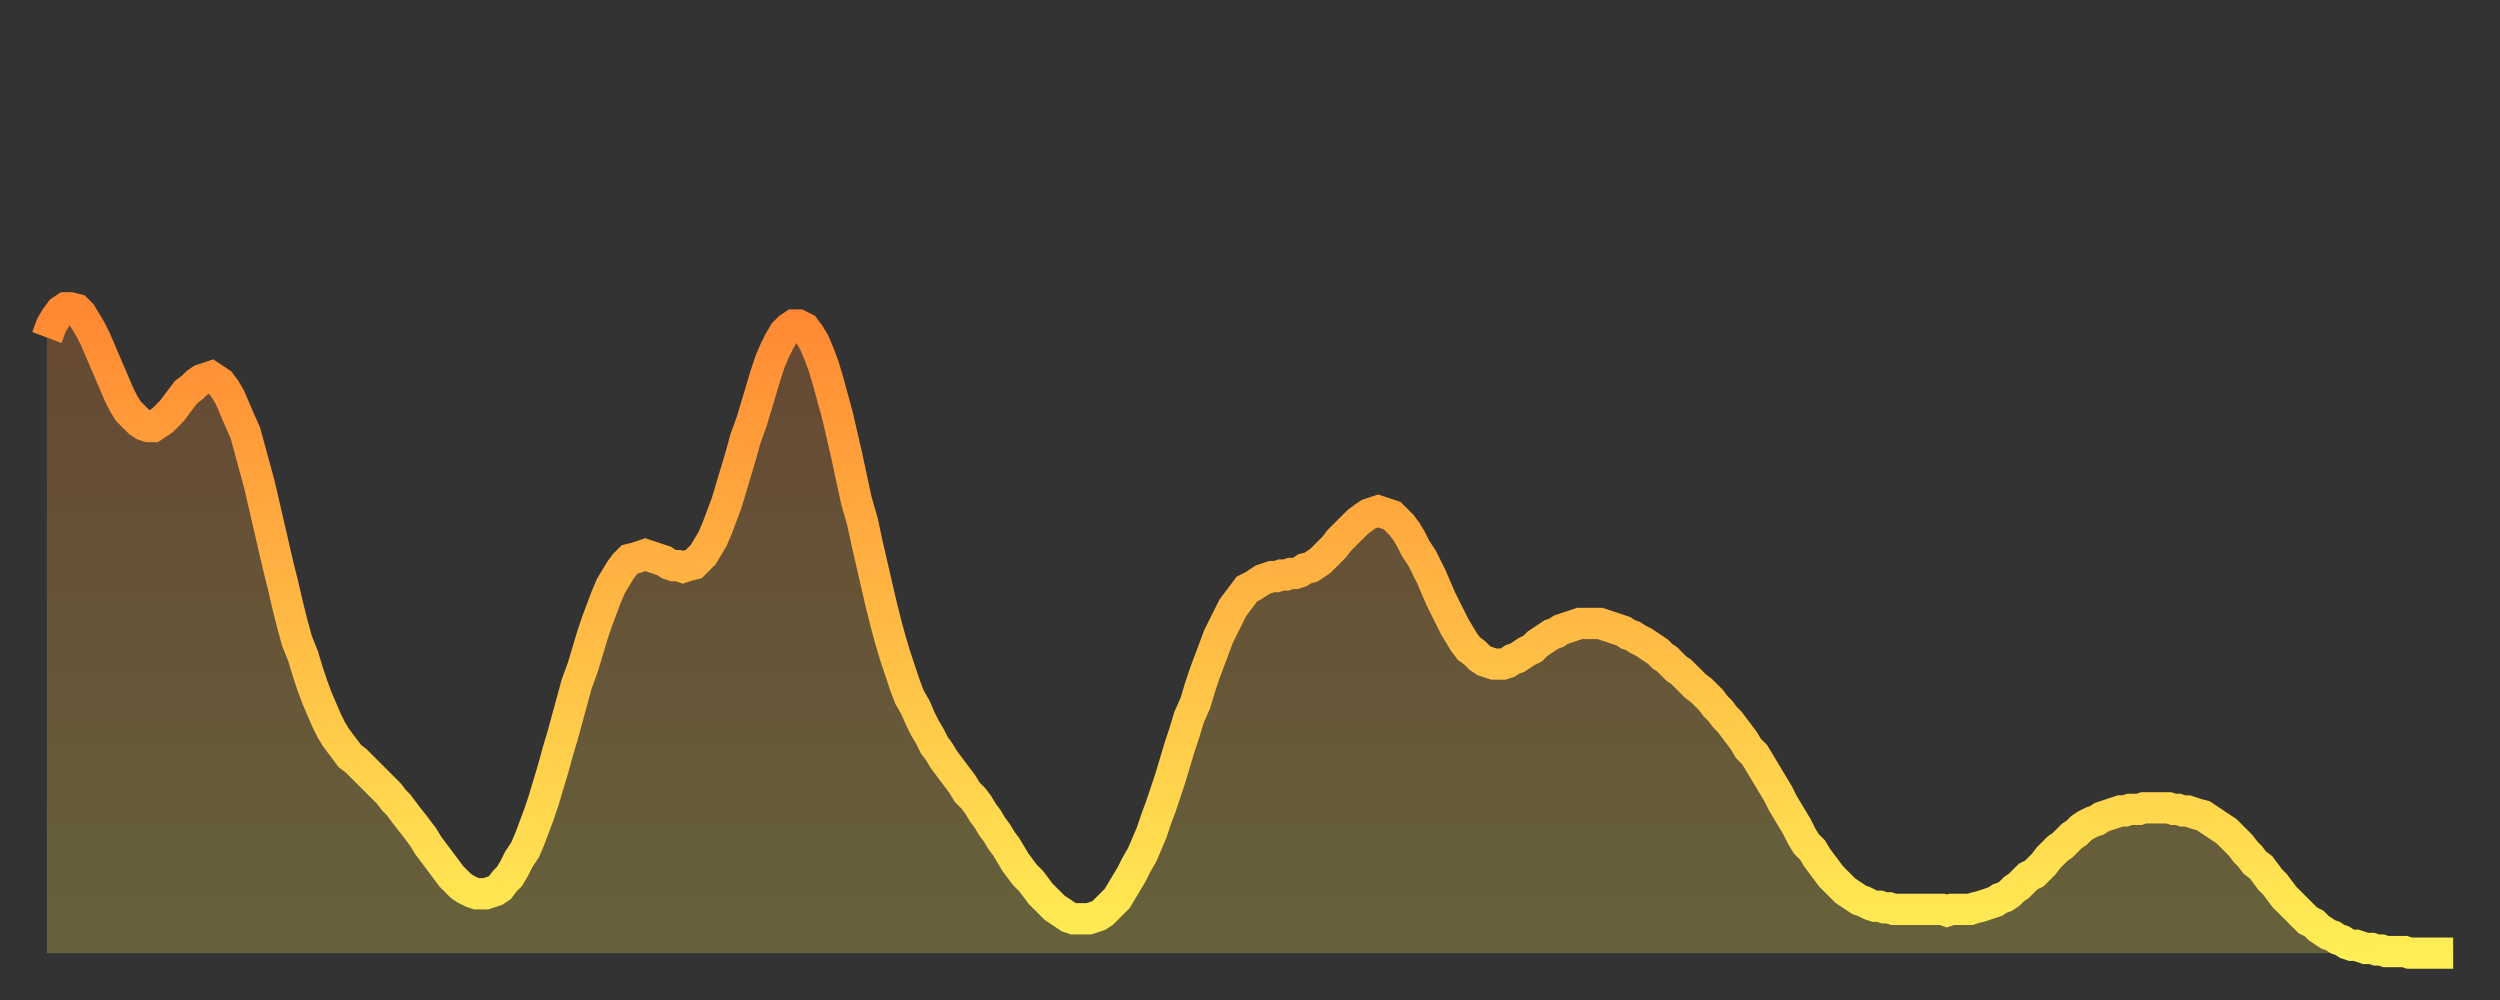 <?xml version="1.0" encoding="utf-8" ?>
<svg baseProfile="full" height="64" version="1.1" width="160" xmlns="http://www.w3.org/2000/svg" xmlns:ev="http://www.w3.org/2001/xml-events" xmlns:xlink="http://www.w3.org/1999/xlink"><rect width="100%" height="100%" fill="#333333" stroke="none"/><defs><linearGradient id="id8326" x1="0" x2="0" y1="0" y2="1"><stop offset="0%" stop-color="#ff8833" /><stop offset="50%" stop-color="#ffbb44" /><stop offset="100%" stop-color="#ffee55" /></linearGradient></defs><g transform="translate(3,3)"><g><path d="M 0.0 18.6 0.3 17.8 0.6 17.3 0.9 16.9 1.2 16.7 1.5 16.7 1.9 16.8 2.2 17.1 2.5 17.6 2.8 18.1 3.1 18.7 3.4 19.4 3.7 20.1 4.0 20.8 4.3 21.5 4.6 22.2 4.9 22.8 5.2 23.3 5.6 23.7 5.9 24.0 6.2 24.2 6.5 24.3 6.8 24.3 7.1 24.1 7.4 23.9 7.7 23.6 8.0 23.3 8.3 22.9 8.6 22.5 8.9 22.1 9.3 21.8 9.6 21.5 9.9 21.3 10.2 21.2 10.5 21.1 10.8 21.3 11.1 21.5 11.4 21.9 11.7 22.4 12.0 23.1 12.3 23.8 12.7 24.7 13.0 25.8 13.3 26.9 13.6 28.0 13.9 29.3 14.2 30.6 14.5 31.9 14.8 33.2 15.1 34.4 15.4 35.7 15.7 36.9 16.0 38.0 16.4 39.0 16.7 40.0 17.0 40.9 17.3 41.7 17.6 42.4 17.9 43.1 18.2 43.7 18.5 44.2 18.8 44.6 19.1 45.0 19.4 45.4 19.8 45.7 20.1 46.0 20.4 46.3 20.7 46.6 21.0 46.9 21.3 47.2 21.6 47.5 21.9 47.8 22.2 48.2 22.5 48.5 22.8 48.9 23.1 49.3 23.5 49.8 23.8 50.2 24.1 50.6 24.4 51.1 24.7 51.5 25.0 51.9 25.3 52.3 25.6 52.7 25.9 53.1 26.2 53.4 26.5 53.7 26.8 53.9 27.2 54.1 27.5 54.2 27.8 54.2 28.1 54.2 28.4 54.1 28.7 54.0 29.0 53.8 29.3 53.4 29.6 53.1 29.9 52.6 30.2 52.0 30.6 51.4 30.9 50.7 31.2 49.9 31.5 49.1 31.8 48.2 32.1 47.2 32.4 46.2 32.7 45.1 33.0 44.1 33.3 43.0 33.6 41.9 33.9 40.8 34.3 39.7 34.6 38.7 34.9 37.7 35.2 36.8 35.5 36.0 35.8 35.2 36.1 34.5 36.4 34.0 36.7 33.5 37.0 33.1 37.3 32.8 37.7 32.7 38.0 32.6 38.3 32.5 38.6 32.6 38.9 32.7 39.2 32.8 39.5 32.9 39.8 33.1 40.1 33.2 40.4 33.2 40.7 33.3 41.0 33.2 41.4 33.1 41.7 32.8 42.0 32.5 42.3 32.0 42.6 31.5 42.9 30.8 43.2 30.0 43.5 29.2 43.8 28.2 44.1 27.2 44.4 26.2 44.7 25.1 45.1 24.0 45.4 23.0 45.7 22.0 46.0 21.0 46.3 20.1 46.6 19.4 46.9 18.8 47.2 18.3 47.5 18.0 47.8 17.8 48.1 17.8 48.5 18.0 48.8 18.4 49.1 18.9 49.4 19.6 49.7 20.4 50.0 21.4 50.3 22.5 50.6 23.6 50.9 24.9 51.2 26.2 51.5 27.6 51.8 29.0 52.2 30.4 52.5 31.8 52.8 33.1 53.1 34.4 53.4 35.7 53.7 36.9 54.0 38.0 54.3 39.0 54.6 39.9 54.9 40.8 55.2 41.6 55.6 42.3 55.9 43.0 56.2 43.6 56.5 44.1 56.8 44.7 57.1 45.1 57.4 45.6 57.7 46.0 58.0 46.4 58.3 46.8 58.6 47.2 58.9 47.7 59.3 48.1 59.6 48.5 59.9 49.0 60.2 49.4 60.5 49.9 60.8 50.3 61.1 50.8 61.4 51.2 61.7 51.7 62.0 52.2 62.3 52.6 62.6 53.0 63.0 53.4 63.3 53.8 63.6 54.2 63.9 54.5 64.2 54.8 64.5 55.1 64.8 55.3 65.1 55.5 65.4 55.7 65.7 55.8 66.0 55.8 66.4 55.8 66.7 55.8 67.0 55.7 67.3 55.6 67.6 55.4 67.9 55.1 68.2 54.8 68.5 54.5 68.8 54.0 69.1 53.5 69.4 53.0 69.7 52.4 70.1 51.7 70.4 51.0 70.7 50.3 71.0 49.4 71.3 48.6 71.6 47.7 71.9 46.8 72.2 45.8 72.5 44.8 72.8 43.9 73.1 42.9 73.5 42.0 73.8 41.0 74.1 40.1 74.4 39.3 74.7 38.5 75.0 37.7 75.3 37.1 75.6 36.5 75.9 35.9 76.2 35.5 76.5 35.1 76.8 34.7 77.2 34.5 77.5 34.3 77.8 34.1 78.1 34.0 78.4 33.9 78.7 33.9 79.0 33.8 79.3 33.8 79.6 33.7 79.9 33.7 80.2 33.6 80.5 33.4 80.9 33.3 81.2 33.1 81.5 32.9 81.8 32.6 82.1 32.3 82.4 32.0 82.7 31.6 83.0 31.3 83.3 31.0 83.6 30.7 83.9 30.4 84.3 30.1 84.6 29.9 84.9 29.8 85.2 29.7 85.5 29.8 85.8 29.9 86.1 30.0 86.4 30.3 86.7 30.6 87.0 31.0 87.3 31.5 87.6 32.1 88.0 32.7 88.3 33.3 88.6 33.9 88.9 34.6 89.2 35.3 89.5 35.9 89.8 36.5 90.1 37.1 90.4 37.6 90.7 38.1 91.0 38.5 91.4 38.8 91.7 39.1 92.0 39.3 92.3 39.4 92.6 39.5 92.9 39.5 93.2 39.5 93.5 39.4 93.8 39.2 94.1 39.1 94.4 38.9 94.7 38.7 95.1 38.5 95.4 38.2 95.7 38.0 96.0 37.8 96.3 37.6 96.6 37.5 96.9 37.3 97.2 37.2 97.5 37.1 97.8 37.0 98.1 36.9 98.4 36.9 98.8 36.9 99.1 36.9 99.4 36.9 99.7 37.0 100.0 37.1 100.3 37.2 100.6 37.3 100.9 37.4 101.2 37.6 101.5 37.7 101.8 37.9 102.2 38.1 102.5 38.3 102.8 38.5 103.1 38.7 103.4 39.0 103.7 39.2 104.0 39.5 104.3 39.8 104.6 40.0 104.9 40.3 105.2 40.6 105.5 40.9 105.9 41.2 106.2 41.5 106.5 41.8 106.8 42.2 107.1 42.5 107.4 42.9 107.7 43.2 108.0 43.6 108.3 44.0 108.6 44.4 108.9 44.9 109.3 45.3 109.6 45.8 109.9 46.3 110.2 46.8 110.5 47.3 110.8 47.8 111.1 48.4 111.4 48.9 111.7 49.4 112.0 49.9 112.3 50.5 112.6 51.0 113.0 51.4 113.3 51.9 113.6 52.3 113.9 52.7 114.2 53.1 114.5 53.4 114.8 53.7 115.1 54.0 115.4 54.2 115.7 54.4 116.0 54.6 116.3 54.7 116.7 54.9 117.0 55.0 117.3 55.0 117.6 55.1 117.9 55.1 118.2 55.2 118.5 55.2 118.8 55.2 119.1 55.2 119.4 55.2 119.7 55.2 120.1 55.2 120.4 55.2 120.7 55.2 121.0 55.2 121.3 55.2 121.6 55.3 121.9 55.2 122.2 55.2 122.5 55.2 122.8 55.2 123.1 55.2 123.4 55.1 123.8 55.0 124.1 54.9 124.4 54.8 124.7 54.7 125.0 54.5 125.3 54.4 125.6 54.2 125.9 53.9 126.2 53.7 126.5 53.4 126.8 53.1 127.2 52.9 127.5 52.6 127.8 52.3 128.1 51.9 128.4 51.6 128.7 51.3 129.0 51.1 129.3 50.8 129.6 50.5 129.9 50.3 130.2 50.0 130.5 49.8 130.9 49.6 131.2 49.5 131.5 49.3 131.8 49.2 132.1 49.1 132.4 49.0 132.7 48.9 133.0 48.9 133.3 48.8 133.6 48.8 133.9 48.8 134.2 48.7 134.6 48.7 134.9 48.7 135.2 48.7 135.5 48.7 135.8 48.7 136.1 48.8 136.4 48.8 136.7 48.9 137.0 48.9 137.3 49.0 137.6 49.1 138.0 49.2 138.3 49.4 138.6 49.6 138.9 49.8 139.2 50.0 139.5 50.2 139.8 50.5 140.1 50.8 140.4 51.1 140.7 51.5 141.0 51.8 141.3 52.2 141.7 52.5 142.0 52.9 142.3 53.3 142.6 53.6 142.9 54.0 143.2 54.4 143.5 54.7 143.8 55.0 144.1 55.3 144.4 55.6 144.7 55.9 145.1 56.1 145.4 56.4 145.7 56.6 146.0 56.8 146.3 56.9 146.6 57.1 146.9 57.2 147.2 57.4 147.5 57.5 147.8 57.5 148.1 57.6 148.4 57.7 148.8 57.7 149.1 57.8 149.4 57.8 149.7 57.9 150.0 57.9 150.3 57.9 150.6 57.9 150.9 57.9 151.2 58.0 151.5 58.0 151.8 58.0 152.1 58.0 152.5 58.0 152.8 58.0 153.1 58.0 153.4 58.0 153.7 58.0 154.0 58.0" fill="none" id="graph-curve" opacity="1" stroke="url(#id8326)" stroke-width="2" /><path d="M 0 58 L 0.0 18.6 0.3 17.8 0.6 17.3 0.9 16.9 1.2 16.7 1.5 16.7 1.9 16.8 2.2 17.1 2.5 17.6 2.8 18.1 3.1 18.7 3.4 19.4 3.7 20.1 4.0 20.8 4.3 21.5 4.6 22.2 4.9 22.8 5.2 23.3 5.6 23.7 5.9 24.0 6.2 24.2 6.5 24.3 6.8 24.3 7.1 24.1 7.4 23.9 7.7 23.6 8.0 23.3 8.3 22.9 8.6 22.5 8.9 22.1 9.3 21.8 9.6 21.5 9.9 21.3 10.2 21.2 10.5 21.1 10.8 21.3 11.1 21.5 11.4 21.9 11.7 22.4 12.0 23.1 12.3 23.8 12.7 24.7 13.0 25.8 13.3 26.9 13.6 28.0 13.9 29.3 14.2 30.6 14.5 31.9 14.8 33.2 15.1 34.4 15.4 35.7 15.7 36.9 16.0 38.0 16.4 39.0 16.7 40.0 17.0 40.9 17.3 41.7 17.6 42.4 17.9 43.1 18.2 43.7 18.5 44.2 18.8 44.6 19.1 45.0 19.4 45.4 19.8 45.7 20.1 46.0 20.4 46.3 20.7 46.6 21.0 46.9 21.3 47.2 21.6 47.5 21.9 47.8 22.2 48.2 22.5 48.5 22.8 48.9 23.1 49.3 23.5 49.8 23.8 50.2 24.1 50.6 24.4 51.1 24.7 51.5 25.0 51.9 25.3 52.3 25.6 52.7 25.9 53.1 26.2 53.4 26.5 53.7 26.8 53.9 27.2 54.1 27.5 54.2 27.8 54.2 28.1 54.2 28.4 54.1 28.7 54.0 29.0 53.8 29.3 53.4 29.6 53.1 29.9 52.6 30.2 52.0 30.6 51.4 30.9 50.7 31.2 49.9 31.5 49.1 31.8 48.2 32.1 47.2 32.4 46.2 32.7 45.1 33.0 44.1 33.3 43.0 33.6 41.9 33.9 40.8 34.3 39.7 34.6 38.7 34.9 37.7 35.2 36.8 35.5 36.0 35.8 35.2 36.1 34.5 36.4 34.0 36.7 33.5 37.0 33.1 37.3 32.8 37.7 32.7 38.0 32.6 38.3 32.5 38.6 32.6 38.9 32.7 39.2 32.8 39.5 32.9 39.8 33.1 40.1 33.2 40.4 33.2 40.7 33.3 41.0 33.2 41.4 33.1 41.7 32.8 42.0 32.5 42.3 32.0 42.6 31.5 42.9 30.8 43.2 30.0 43.5 29.2 43.8 28.2 44.1 27.2 44.4 26.2 44.7 25.1 45.1 24.0 45.4 23.0 45.7 22.0 46.0 21.0 46.3 20.1 46.6 19.4 46.9 18.8 47.2 18.3 47.5 18.0 47.8 17.8 48.1 17.8 48.5 18.0 48.8 18.4 49.1 18.9 49.4 19.6 49.7 20.4 50.0 21.4 50.3 22.5 50.6 23.6 50.9 24.9 51.2 26.2 51.5 27.6 51.8 29.0 52.2 30.4 52.5 31.8 52.8 33.1 53.1 34.4 53.4 35.7 53.7 36.9 54.0 38.0 54.3 39.0 54.6 39.9 54.9 40.8 55.2 41.6 55.6 42.3 55.9 43.0 56.2 43.6 56.5 44.1 56.8 44.7 57.1 45.1 57.4 45.6 57.7 46.0 58.0 46.4 58.3 46.8 58.6 47.2 58.9 47.7 59.3 48.1 59.6 48.5 59.9 49.0 60.2 49.4 60.5 49.9 60.8 50.3 61.1 50.8 61.4 51.2 61.7 51.7 62.0 52.2 62.3 52.6 62.6 53.0 63.0 53.4 63.3 53.8 63.6 54.2 63.9 54.5 64.2 54.8 64.5 55.1 64.8 55.3 65.1 55.5 65.4 55.7 65.7 55.8 66.0 55.8 66.4 55.8 66.7 55.8 67.0 55.7 67.3 55.6 67.6 55.4 67.9 55.1 68.2 54.8 68.5 54.5 68.8 54.0 69.1 53.5 69.4 53.0 69.7 52.4 70.1 51.7 70.4 51.0 70.7 50.3 71.0 49.4 71.3 48.6 71.6 47.7 71.9 46.8 72.2 45.8 72.5 44.8 72.8 43.9 73.1 42.9 73.5 42.0 73.8 41.0 74.1 40.1 74.4 39.3 74.7 38.5 75.0 37.7 75.3 37.1 75.6 36.5 75.9 35.9 76.2 35.5 76.5 35.1 76.8 34.7 77.2 34.5 77.5 34.3 77.8 34.1 78.1 34.0 78.4 33.9 78.7 33.9 79.0 33.8 79.3 33.8 79.6 33.7 79.9 33.7 80.2 33.6 80.5 33.4 80.9 33.3 81.2 33.1 81.5 32.9 81.8 32.6 82.1 32.3 82.4 32.0 82.7 31.6 83.0 31.3 83.3 31.0 83.6 30.7 83.9 30.4 84.3 30.1 84.6 29.9 84.9 29.8 85.2 29.7 85.5 29.8 85.8 29.9 86.1 30.0 86.4 30.3 86.7 30.6 87.0 31.0 87.3 31.5 87.6 32.1 88.0 32.7 88.3 33.3 88.6 33.9 88.9 34.6 89.2 35.3 89.5 35.9 89.8 36.5 90.1 37.1 90.4 37.6 90.7 38.1 91.0 38.5 91.4 38.8 91.7 39.1 92.0 39.3 92.3 39.4 92.6 39.5 92.9 39.5 93.2 39.5 93.5 39.4 93.8 39.2 94.1 39.1 94.4 38.9 94.7 38.7 95.1 38.5 95.4 38.2 95.7 38.0 96.0 37.8 96.3 37.6 96.6 37.5 96.9 37.3 97.2 37.2 97.5 37.1 97.8 37.0 98.1 36.9 98.4 36.9 98.8 36.9 99.1 36.9 99.4 36.9 99.7 37.0 100.0 37.1 100.3 37.2 100.6 37.3 100.9 37.4 101.2 37.6 101.5 37.7 101.8 37.9 102.2 38.1 102.5 38.3 102.8 38.5 103.1 38.7 103.4 39.0 103.7 39.2 104.0 39.5 104.3 39.8 104.6 40.0 104.9 40.3 105.2 40.6 105.5 40.9 105.9 41.2 106.2 41.5 106.5 41.8 106.8 42.2 107.1 42.5 107.4 42.9 107.7 43.2 108.0 43.6 108.3 44.0 108.6 44.4 108.9 44.9 109.3 45.3 109.6 45.8 109.9 46.3 110.2 46.8 110.5 47.3 110.8 47.8 111.1 48.4 111.4 48.9 111.7 49.4 112.0 49.9 112.3 50.5 112.6 51.0 113.0 51.4 113.3 51.9 113.6 52.3 113.9 52.7 114.2 53.1 114.5 53.4 114.8 53.7 115.1 54.0 115.4 54.2 115.7 54.4 116.0 54.6 116.3 54.7 116.7 54.9 117.0 55.0 117.3 55.0 117.6 55.1 117.9 55.1 118.2 55.2 118.5 55.2 118.8 55.2 119.1 55.2 119.4 55.2 119.7 55.2 120.1 55.2 120.4 55.2 120.7 55.2 121.0 55.2 121.3 55.2 121.6 55.3 121.9 55.2 122.2 55.2 122.5 55.2 122.8 55.2 123.1 55.2 123.4 55.1 123.8 55.0 124.1 54.9 124.4 54.8 124.7 54.7 125.0 54.5 125.3 54.4 125.6 54.2 125.9 53.9 126.2 53.7 126.5 53.4 126.8 53.1 127.2 52.9 127.5 52.6 127.8 52.3 128.1 51.9 128.4 51.6 128.7 51.3 129.0 51.1 129.3 50.8 129.6 50.5 129.9 50.3 130.2 50.0 130.5 49.8 130.9 49.6 131.2 49.5 131.5 49.3 131.8 49.2 132.1 49.1 132.4 49.0 132.7 48.9 133.0 48.9 133.3 48.8 133.6 48.8 133.9 48.8 134.2 48.7 134.6 48.7 134.9 48.7 135.2 48.7 135.5 48.7 135.8 48.7 136.1 48.8 136.4 48.8 136.7 48.9 137.0 48.9 137.3 49.0 137.6 49.1 138.0 49.2 138.3 49.4 138.6 49.6 138.9 49.8 139.2 50.0 139.5 50.2 139.8 50.5 140.1 50.8 140.4 51.1 140.7 51.5 141.0 51.8 141.3 52.2 141.7 52.5 142.0 52.9 142.3 53.3 142.6 53.6 142.9 54.0 143.2 54.4 143.5 54.7 143.8 55.0 144.1 55.3 144.4 55.6 144.7 55.9 145.1 56.1 145.4 56.4 145.7 56.6 146.0 56.8 146.3 56.9 146.6 57.1 146.9 57.2 147.2 57.4 147.5 57.5 147.8 57.5 148.1 57.6 148.4 57.7 148.8 57.7 149.1 57.8 149.4 57.8 149.7 57.9 150.0 57.9 150.3 57.9 150.6 57.9 150.9 57.9 151.2 58.0 151.5 58.0 151.8 58.0 152.1 58.0 152.5 58.0 152.8 58.0 153.1 58.0 153.4 58.0 153.7 58.0 154.0 58.0 154 58" fill="url(#id8326)" fill-opacity=".25" id="graph-shadow" /></g></g></svg>